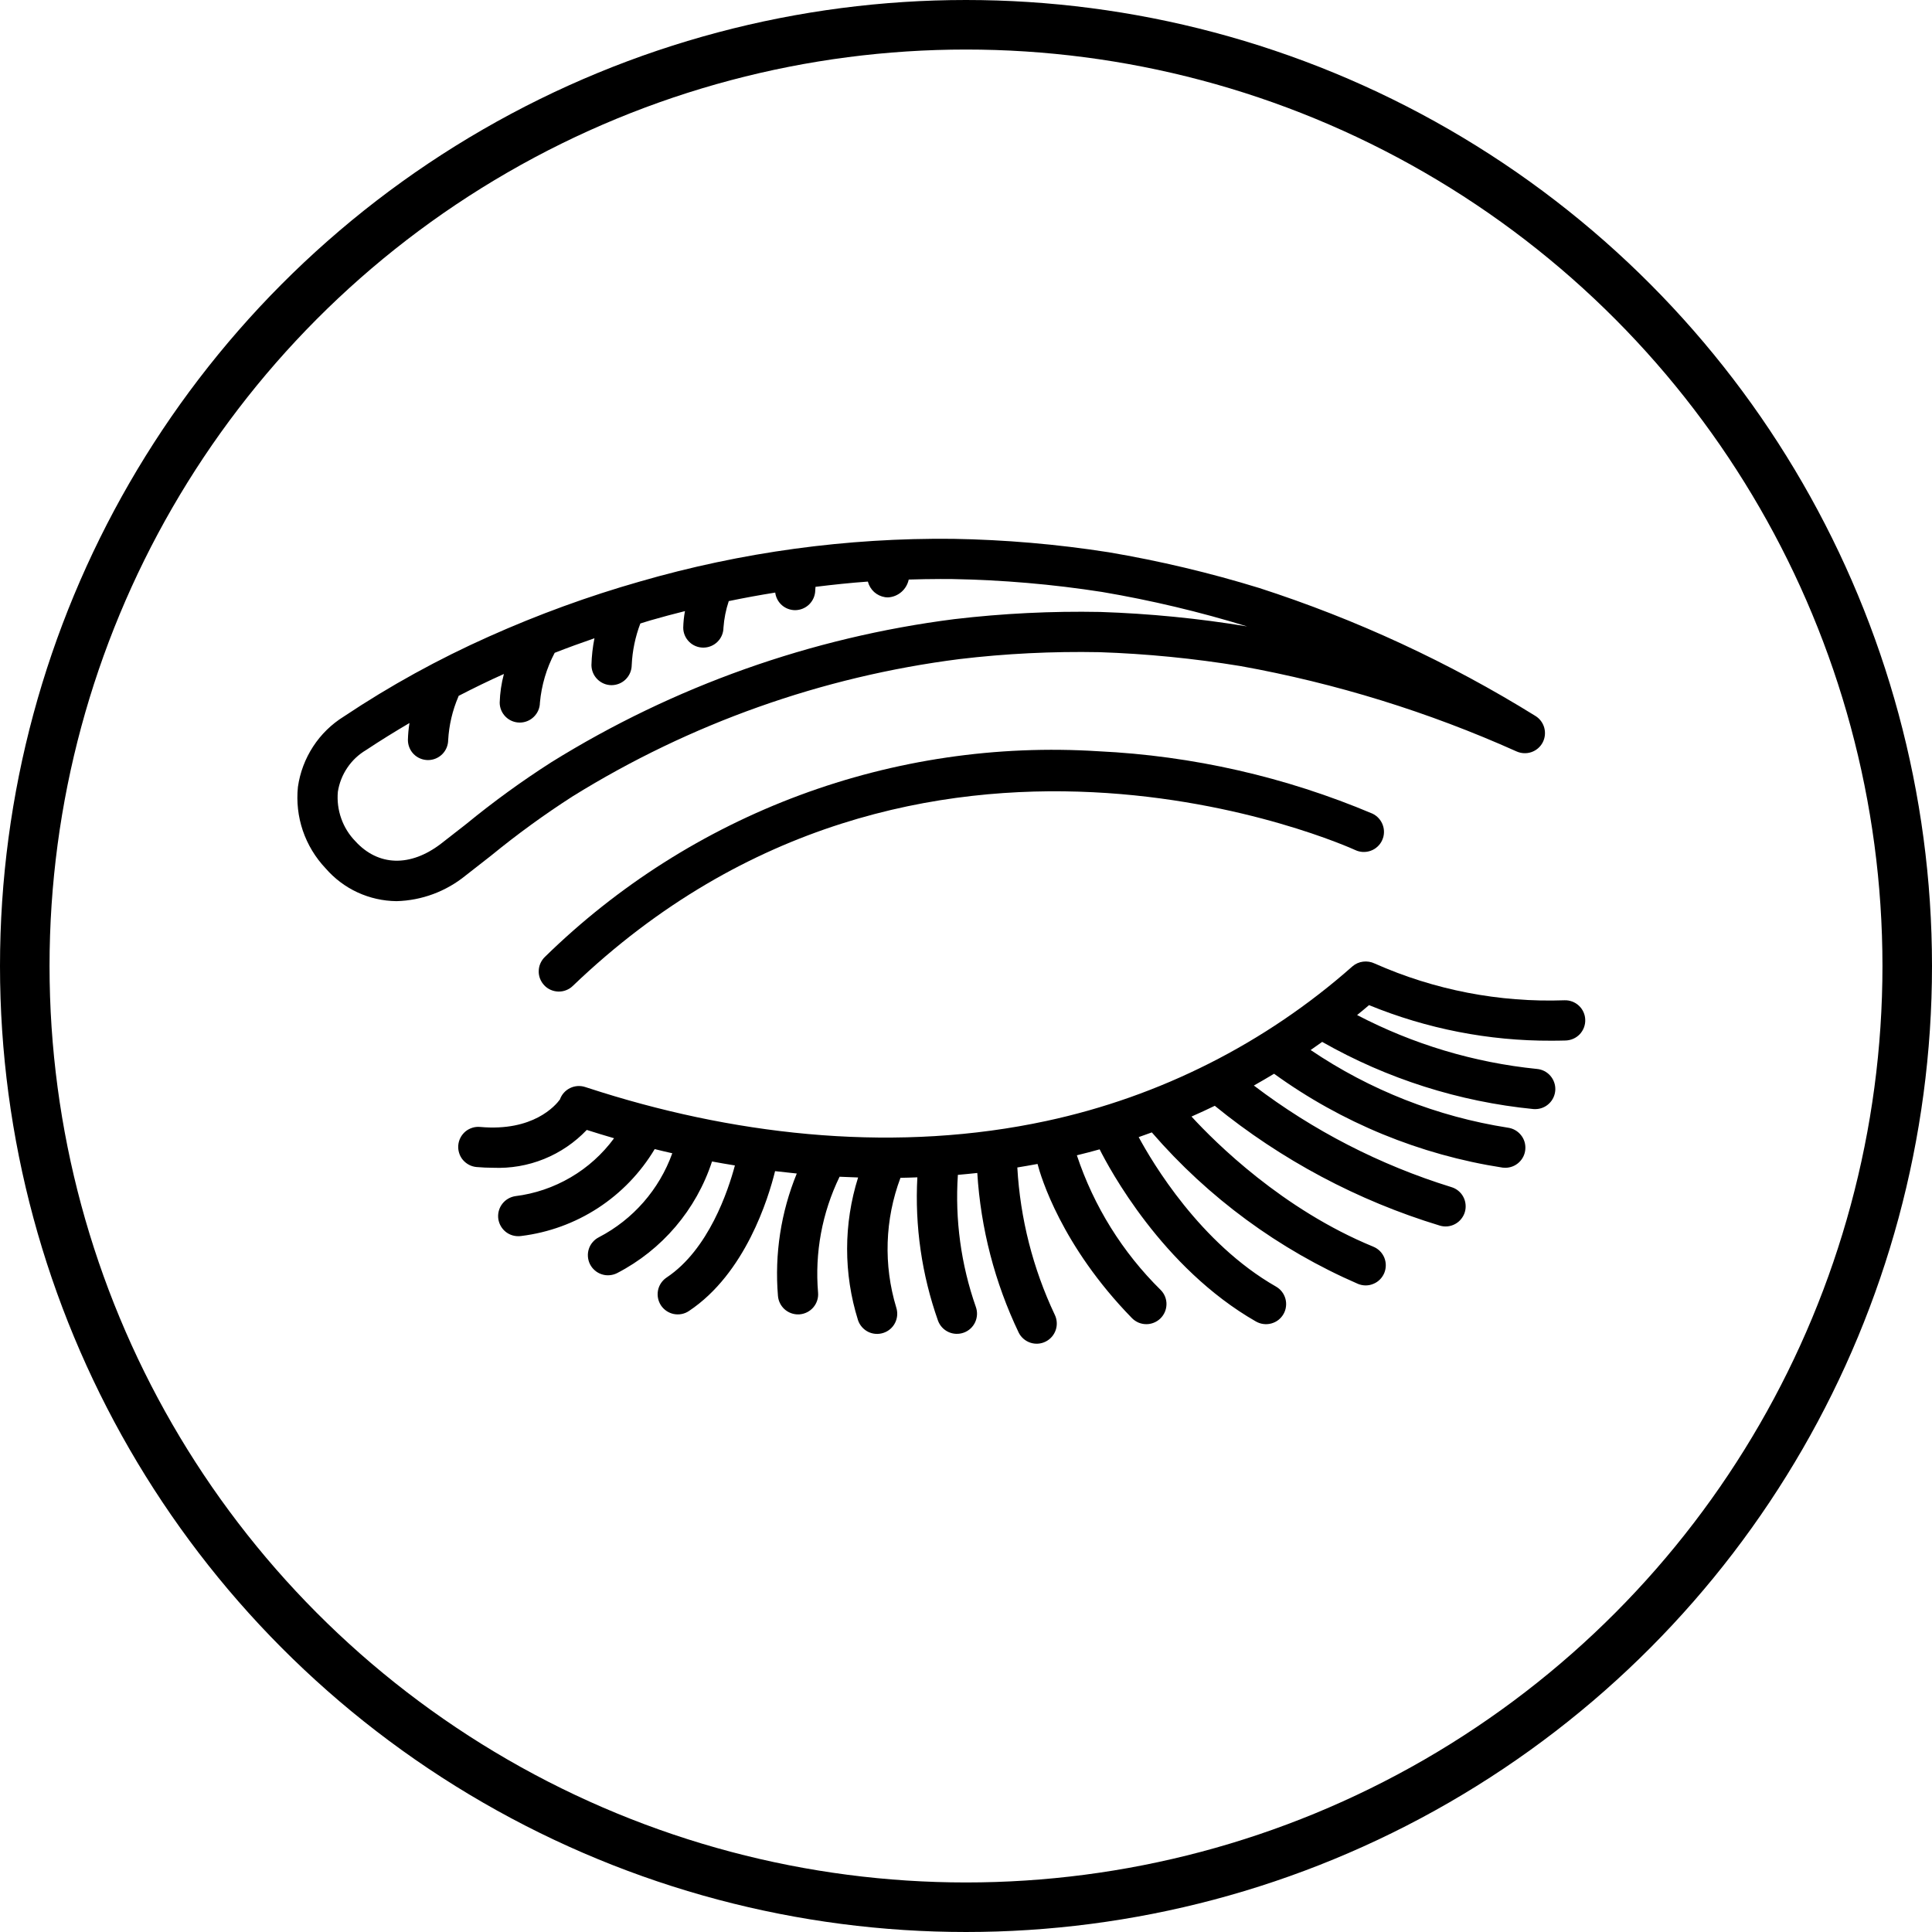 <svg width="39" height="39" viewBox="0 0 39 39" fill="none" xmlns="http://www.w3.org/2000/svg">
<circle cx="19.5" cy="19.5" r="19" stroke="black"/>
<g clip-path="url(#clip0_4_7)">
<path d="M22.171 15.165C20.122 15.035 18.068 15.337 16.144 16.052C14.219 16.767 12.467 17.88 11 19.316C10.961 19.353 10.931 19.397 10.909 19.446C10.887 19.495 10.876 19.548 10.875 19.601C10.873 19.655 10.883 19.708 10.902 19.757C10.922 19.807 10.951 19.853 10.988 19.891C11.024 19.93 11.069 19.961 11.118 19.982C11.166 20.003 11.219 20.015 11.273 20.016C11.326 20.017 11.379 20.008 11.429 19.988C11.479 19.969 11.524 19.94 11.562 19.903C18.581 13.172 27.272 17.119 27.359 17.16C27.407 17.183 27.459 17.195 27.513 17.198C27.566 17.2 27.619 17.192 27.669 17.174C27.72 17.156 27.766 17.128 27.805 17.092C27.845 17.056 27.877 17.013 27.899 16.964C27.922 16.916 27.935 16.864 27.937 16.811C27.94 16.757 27.931 16.704 27.913 16.654C27.895 16.604 27.867 16.558 27.831 16.518C27.796 16.479 27.752 16.447 27.704 16.424C25.948 15.682 24.075 15.256 22.171 15.165Z" fill="black"/>
<path d="M31.582 20.192C30.265 20.239 28.954 19.985 27.75 19.45C27.677 19.415 27.596 19.402 27.516 19.412C27.436 19.422 27.361 19.455 27.3 19.508C25.544 21.061 23.416 22.136 21.124 22.628C18.152 23.268 15.022 22.948 12.139 22.047C12.031 22.013 11.924 21.979 11.816 21.944C11.715 21.91 11.604 21.917 11.508 21.964C11.412 22.011 11.338 22.093 11.303 22.194C11.213 22.318 10.762 22.845 9.693 22.749C9.64 22.744 9.587 22.749 9.536 22.765C9.485 22.781 9.437 22.806 9.396 22.84C9.355 22.875 9.321 22.916 9.296 22.964C9.271 23.011 9.256 23.063 9.251 23.116C9.246 23.169 9.252 23.223 9.268 23.274C9.283 23.325 9.309 23.372 9.343 23.413C9.378 23.454 9.42 23.488 9.467 23.513C9.514 23.538 9.566 23.553 9.619 23.558C9.735 23.568 9.847 23.573 9.953 23.573C10.305 23.588 10.655 23.528 10.982 23.396C11.308 23.264 11.602 23.064 11.845 22.809C12.017 22.864 12.2 22.92 12.396 22.977C12.16 23.298 11.862 23.567 11.519 23.767C11.176 23.968 10.795 24.098 10.401 24.146C10.3 24.162 10.208 24.215 10.144 24.295C10.08 24.375 10.049 24.476 10.056 24.578C10.064 24.68 10.11 24.776 10.185 24.846C10.26 24.916 10.358 24.954 10.461 24.954C10.481 24.954 10.502 24.953 10.522 24.95C11.075 24.882 11.605 24.689 12.072 24.385C12.539 24.081 12.93 23.674 13.216 23.196C13.332 23.225 13.45 23.253 13.571 23.28C13.308 24.012 12.779 24.617 12.09 24.975C12.042 24.999 12 25.032 11.965 25.073C11.93 25.113 11.903 25.16 11.887 25.21C11.87 25.261 11.864 25.315 11.868 25.368C11.872 25.421 11.886 25.473 11.91 25.52C11.934 25.568 11.967 25.61 12.008 25.645C12.048 25.68 12.095 25.707 12.146 25.723C12.196 25.74 12.25 25.747 12.303 25.742C12.356 25.738 12.408 25.724 12.456 25.7C13.366 25.23 14.055 24.42 14.373 23.446C14.524 23.474 14.678 23.501 14.835 23.526C14.7 24.032 14.305 25.224 13.457 25.788C13.367 25.848 13.304 25.941 13.283 26.047C13.262 26.152 13.284 26.262 13.343 26.352C13.403 26.441 13.496 26.504 13.601 26.525C13.707 26.546 13.817 26.525 13.906 26.465C15.047 25.707 15.511 24.188 15.646 23.641C15.79 23.658 15.936 23.674 16.084 23.689C15.764 24.47 15.634 25.317 15.704 26.158C15.712 26.26 15.758 26.355 15.833 26.425C15.908 26.494 16.007 26.533 16.109 26.533C16.119 26.533 16.13 26.533 16.141 26.532C16.248 26.523 16.348 26.473 16.418 26.391C16.488 26.309 16.523 26.203 16.514 26.095C16.445 25.29 16.595 24.481 16.948 23.754C17.072 23.76 17.196 23.765 17.322 23.769C17.027 24.706 17.026 25.711 17.32 26.649C17.354 26.751 17.427 26.835 17.523 26.884C17.619 26.932 17.731 26.94 17.833 26.906C17.935 26.873 18.02 26.8 18.068 26.704C18.117 26.608 18.125 26.496 18.092 26.394C17.832 25.535 17.862 24.616 18.177 23.776C18.29 23.774 18.404 23.771 18.518 23.766C18.465 24.749 18.607 25.732 18.935 26.66C18.972 26.761 19.048 26.843 19.145 26.888C19.242 26.933 19.354 26.938 19.455 26.901C19.556 26.865 19.638 26.79 19.684 26.692C19.729 26.595 19.735 26.484 19.699 26.383C19.399 25.527 19.276 24.62 19.336 23.716C19.466 23.705 19.597 23.692 19.728 23.678C19.797 24.796 20.081 25.89 20.564 26.901C20.612 26.997 20.697 27.07 20.799 27.104C20.901 27.138 21.013 27.13 21.109 27.081C21.205 27.033 21.278 26.948 21.312 26.846C21.346 26.744 21.338 26.632 21.29 26.536C20.85 25.604 20.594 24.596 20.536 23.567C20.672 23.545 20.807 23.521 20.944 23.496C21.009 23.747 21.424 25.147 22.85 26.608C22.887 26.646 22.932 26.676 22.981 26.698C23.03 26.718 23.082 26.73 23.136 26.73C23.189 26.731 23.242 26.721 23.291 26.701C23.341 26.681 23.386 26.652 23.424 26.615C23.462 26.578 23.493 26.533 23.514 26.484C23.535 26.435 23.546 26.383 23.547 26.329C23.548 26.276 23.538 26.223 23.518 26.173C23.498 26.124 23.469 26.079 23.431 26.041C22.66 25.281 22.079 24.349 21.738 23.321C21.891 23.284 22.044 23.244 22.198 23.201C22.383 23.571 23.457 25.592 25.354 26.677C25.401 26.703 25.452 26.721 25.505 26.727C25.558 26.734 25.611 26.73 25.663 26.716C25.715 26.702 25.763 26.678 25.805 26.646C25.847 26.613 25.883 26.572 25.909 26.526C25.936 26.48 25.953 26.428 25.959 26.375C25.966 26.323 25.962 26.269 25.948 26.217C25.934 26.166 25.91 26.117 25.877 26.075C25.845 26.033 25.804 25.998 25.757 25.971C24.226 25.096 23.261 23.465 22.986 22.954C23.074 22.923 23.163 22.892 23.251 22.859C24.392 24.178 25.814 25.223 27.413 25.917C27.463 25.937 27.515 25.948 27.569 25.948C27.622 25.948 27.675 25.937 27.724 25.916C27.774 25.896 27.818 25.866 27.856 25.828C27.894 25.79 27.923 25.745 27.944 25.696C27.964 25.646 27.974 25.594 27.974 25.54C27.974 25.487 27.963 25.434 27.943 25.385C27.922 25.336 27.892 25.291 27.854 25.253C27.816 25.216 27.771 25.186 27.722 25.166C25.888 24.413 24.534 23.064 24.052 22.539C24.209 22.47 24.366 22.398 24.522 22.322C25.864 23.415 27.407 24.237 29.063 24.74C29.114 24.756 29.168 24.761 29.221 24.756C29.274 24.75 29.326 24.735 29.373 24.709C29.42 24.684 29.462 24.649 29.495 24.608C29.529 24.566 29.555 24.518 29.57 24.467C29.585 24.416 29.59 24.362 29.584 24.309C29.579 24.256 29.563 24.204 29.537 24.157C29.512 24.11 29.477 24.069 29.435 24.035C29.394 24.002 29.346 23.977 29.294 23.962C27.857 23.517 26.508 22.824 25.311 21.913C25.447 21.836 25.583 21.757 25.719 21.675C27.085 22.663 28.666 23.313 30.332 23.57C30.35 23.572 30.369 23.573 30.387 23.573C30.49 23.573 30.589 23.534 30.664 23.463C30.739 23.393 30.785 23.297 30.791 23.194C30.798 23.091 30.766 22.989 30.7 22.91C30.635 22.83 30.542 22.778 30.44 22.764C29.013 22.541 27.653 22.005 26.457 21.196C26.535 21.142 26.613 21.088 26.69 21.032C28.001 21.778 29.454 22.24 30.955 22.388C30.967 22.389 30.979 22.389 30.99 22.389C31.095 22.389 31.196 22.349 31.271 22.276C31.347 22.204 31.391 22.105 31.396 22C31.4 21.896 31.364 21.794 31.295 21.715C31.226 21.636 31.129 21.587 31.025 21.578C29.757 21.45 28.525 21.08 27.395 20.49C27.476 20.425 27.556 20.358 27.636 20.29C28.803 20.768 30.053 21.013 31.315 21.008C31.41 21.008 31.508 21.007 31.606 21.004C31.659 21.002 31.712 20.99 31.761 20.968C31.809 20.947 31.853 20.915 31.89 20.877C31.926 20.838 31.955 20.792 31.974 20.742C31.993 20.692 32.002 20.639 32 20.586C31.999 20.532 31.987 20.48 31.965 20.431C31.943 20.382 31.912 20.338 31.873 20.302C31.834 20.265 31.788 20.237 31.738 20.218C31.688 20.199 31.635 20.19 31.582 20.192Z" fill="black"/>
<path d="M9.912 17.273C10.437 16.843 10.986 16.444 11.557 16.077C13.931 14.604 16.593 13.658 19.364 13.305C20.302 13.193 21.247 13.147 22.191 13.165C23.147 13.197 24.1 13.291 25.044 13.446C26.964 13.792 28.836 14.371 30.617 15.17C30.711 15.211 30.817 15.216 30.915 15.182C31.012 15.148 31.093 15.079 31.141 14.988C31.189 14.896 31.2 14.79 31.173 14.691C31.146 14.592 31.082 14.506 30.994 14.452C29.248 13.369 27.377 12.502 25.421 11.87C24.424 11.563 23.408 11.322 22.38 11.148C21.339 10.985 20.289 10.895 19.236 10.877C17.097 10.855 14.967 11.145 12.913 11.74C11.875 12.036 10.859 12.407 9.873 12.848C8.852 13.303 7.871 13.843 6.942 14.463C6.692 14.618 6.48 14.825 6.32 15.071C6.16 15.317 6.055 15.595 6.014 15.885C5.983 16.183 6.017 16.485 6.113 16.768C6.21 17.052 6.367 17.311 6.573 17.529C6.751 17.734 6.97 17.9 7.217 18.014C7.464 18.128 7.732 18.188 8.004 18.191C8.514 18.178 9.005 17.995 9.401 17.672C9.571 17.541 9.742 17.407 9.912 17.273ZM7.173 16.981C7.046 16.85 6.948 16.693 6.888 16.521C6.827 16.349 6.804 16.166 6.82 15.984C6.847 15.81 6.912 15.644 7.011 15.498C7.109 15.352 7.239 15.23 7.391 15.14C7.68 14.948 7.972 14.768 8.266 14.595C8.247 14.709 8.237 14.824 8.234 14.939C8.235 15.046 8.277 15.149 8.353 15.225C8.429 15.3 8.532 15.343 8.639 15.343L8.641 15.343C8.748 15.343 8.851 15.3 8.927 15.225C9.003 15.149 9.046 15.046 9.047 14.939C9.064 14.638 9.133 14.342 9.252 14.065C9.255 14.059 9.256 14.053 9.258 14.047C9.562 13.89 9.867 13.741 10.172 13.605C10.121 13.794 10.093 13.988 10.087 14.183C10.087 14.29 10.13 14.392 10.206 14.468C10.281 14.543 10.384 14.586 10.491 14.586H10.493C10.6 14.586 10.703 14.543 10.778 14.468C10.854 14.393 10.898 14.291 10.899 14.184C10.931 13.832 11.032 13.49 11.197 13.178C11.46 13.075 11.727 12.978 12 12.884C11.964 13.062 11.944 13.244 11.939 13.426C11.94 13.533 11.982 13.636 12.059 13.712C12.135 13.788 12.238 13.831 12.345 13.831H12.346C12.453 13.83 12.556 13.788 12.632 13.712C12.708 13.636 12.751 13.533 12.752 13.426C12.765 13.138 12.824 12.855 12.926 12.586C12.997 12.565 13.066 12.541 13.137 12.521C13.367 12.455 13.597 12.393 13.827 12.336C13.806 12.446 13.795 12.558 13.792 12.67C13.792 12.777 13.835 12.879 13.911 12.955C13.986 13.03 14.089 13.073 14.196 13.073H14.198C14.305 13.073 14.408 13.03 14.484 12.955C14.56 12.88 14.603 12.778 14.604 12.671C14.617 12.488 14.653 12.308 14.711 12.134C15.023 12.069 15.336 12.012 15.649 11.962C15.661 12.059 15.708 12.149 15.782 12.215C15.855 12.28 15.95 12.316 16.049 12.317H16.051C16.158 12.316 16.26 12.274 16.336 12.199C16.412 12.123 16.456 12.021 16.457 11.914C16.457 11.914 16.458 11.887 16.462 11.846C16.814 11.803 17.167 11.765 17.519 11.74C17.54 11.821 17.584 11.894 17.645 11.95C17.707 12.006 17.784 12.042 17.866 12.055C17.887 12.058 17.908 12.059 17.93 12.059C18.028 12.053 18.122 12.014 18.197 11.949C18.272 11.884 18.323 11.796 18.344 11.699C18.557 11.693 18.77 11.688 18.982 11.688C19.063 11.688 19.144 11.688 19.224 11.689C20.238 11.707 21.249 11.794 22.25 11.95C23.239 12.118 24.216 12.35 25.175 12.645C24.194 12.483 23.204 12.386 22.211 12.353C21.227 12.334 20.243 12.383 19.265 12.498C16.377 12.866 13.602 13.851 11.129 15.387C10.532 15.769 9.958 16.186 9.41 16.635C9.242 16.767 9.074 16.899 8.905 17.029C8.284 17.506 7.636 17.488 7.173 16.981Z" fill="black"/>
</g>
<defs>
<clipPath id="clip0_4_7">
<rect width="26" height="26" fill="white" transform="translate(6 6)"/>
</clipPath>
</defs>
</svg>
